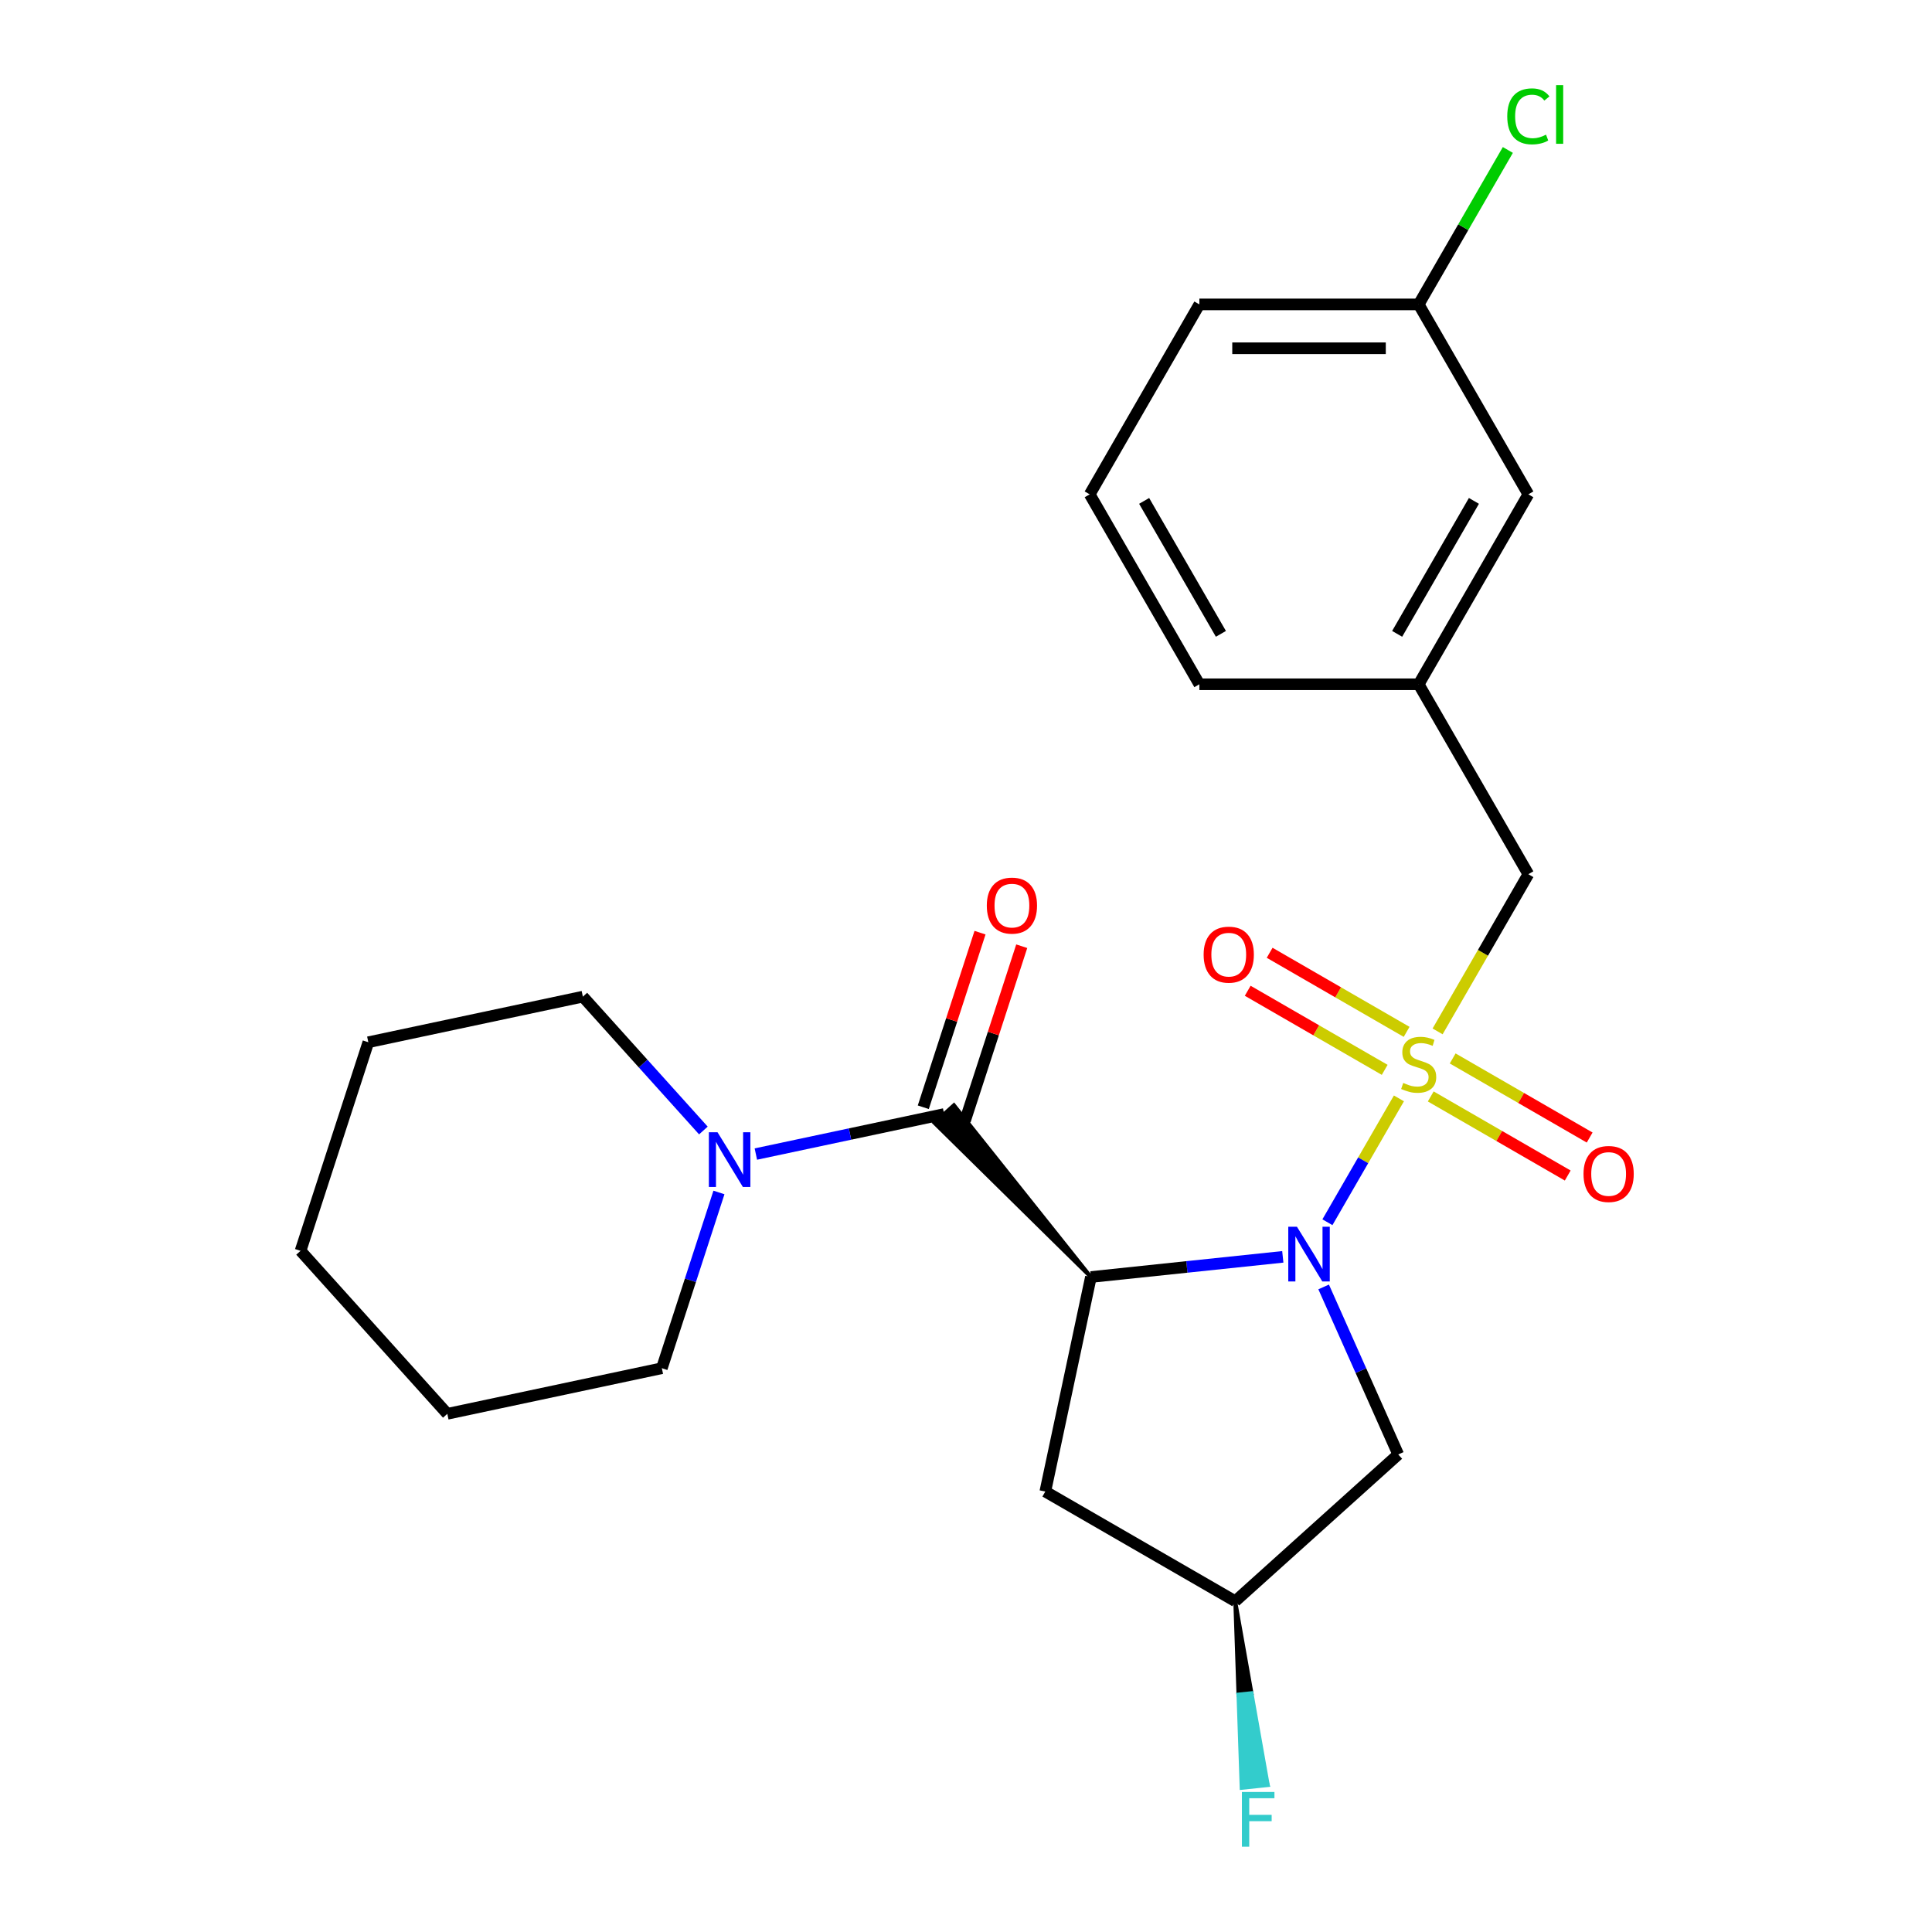 <?xml version='1.0' encoding='iso-8859-1'?>
<svg version='1.1' baseProfile='full'
              xmlns='http://www.w3.org/2000/svg'
                      xmlns:rdkit='http://www.rdkit.org/xml'
                      xmlns:xlink='http://www.w3.org/1999/xlink'
                  xml:space='preserve'
width='1000px' height='1000px' viewBox='0 0 1000 1000'>
<!-- END OF HEADER -->
<rect style='opacity:1.0;fill:#FFFFFF;stroke:none' width='1000' height='1000' x='0' y='0'> </rect>
<path class='bond-0' d='M 724.081,568.522 L 705.575,600.576' style='fill:none;fill-rule:evenodd;stroke:#CCCC00;stroke-width:6px;stroke-linecap:butt;stroke-linejoin:miter;stroke-opacity:1' />
<path class='bond-0' d='M 705.575,600.576 L 687.069,632.63' style='fill:none;fill-rule:evenodd;stroke:#0000FF;stroke-width:6px;stroke-linecap:butt;stroke-linejoin:miter;stroke-opacity:1' />
<path class='bond-6' d='M 744.102,533.846 L 767.586,493.169' style='fill:none;fill-rule:evenodd;stroke:#CCCC00;stroke-width:6px;stroke-linecap:butt;stroke-linejoin:miter;stroke-opacity:1' />
<path class='bond-6' d='M 767.586,493.169 L 791.071,452.492' style='fill:none;fill-rule:evenodd;stroke:#000000;stroke-width:6px;stroke-linecap:butt;stroke-linejoin:miter;stroke-opacity:1' />
<path class='bond-7' d='M 740.553,567.517 L 776.003,587.984' style='fill:none;fill-rule:evenodd;stroke:#CCCC00;stroke-width:6px;stroke-linecap:butt;stroke-linejoin:miter;stroke-opacity:1' />
<path class='bond-7' d='M 776.003,587.984 L 811.453,608.451' style='fill:none;fill-rule:evenodd;stroke:#FF0000;stroke-width:6px;stroke-linecap:butt;stroke-linejoin:miter;stroke-opacity:1' />
<path class='bond-7' d='M 751.905,547.854 L 787.355,568.321' style='fill:none;fill-rule:evenodd;stroke:#CCCC00;stroke-width:6px;stroke-linecap:butt;stroke-linejoin:miter;stroke-opacity:1' />
<path class='bond-7' d='M 787.355,568.321 L 822.805,588.788' style='fill:none;fill-rule:evenodd;stroke:#FF0000;stroke-width:6px;stroke-linecap:butt;stroke-linejoin:miter;stroke-opacity:1' />
<path class='bond-8' d='M 728.069,534.092 L 692.619,513.625' style='fill:none;fill-rule:evenodd;stroke:#CCCC00;stroke-width:6px;stroke-linecap:butt;stroke-linejoin:miter;stroke-opacity:1' />
<path class='bond-8' d='M 692.619,513.625 L 657.169,493.158' style='fill:none;fill-rule:evenodd;stroke:#FF0000;stroke-width:6px;stroke-linecap:butt;stroke-linejoin:miter;stroke-opacity:1' />
<path class='bond-8' d='M 716.717,553.755 L 681.267,533.288' style='fill:none;fill-rule:evenodd;stroke:#CCCC00;stroke-width:6px;stroke-linecap:butt;stroke-linejoin:miter;stroke-opacity:1' />
<path class='bond-8' d='M 681.267,533.288 L 645.816,512.821' style='fill:none;fill-rule:evenodd;stroke:#FF0000;stroke-width:6px;stroke-linecap:butt;stroke-linejoin:miter;stroke-opacity:1' />
<path class='bond-1' d='M 663.972,650.544 L 614.311,655.763' style='fill:none;fill-rule:evenodd;stroke:#0000FF;stroke-width:6px;stroke-linecap:butt;stroke-linejoin:miter;stroke-opacity:1' />
<path class='bond-1' d='M 614.311,655.763 L 564.651,660.983' style='fill:none;fill-rule:evenodd;stroke:#000000;stroke-width:6px;stroke-linecap:butt;stroke-linejoin:miter;stroke-opacity:1' />
<path class='bond-4' d='M 685.118,666.115 L 704.421,709.469' style='fill:none;fill-rule:evenodd;stroke:#0000FF;stroke-width:6px;stroke-linecap:butt;stroke-linejoin:miter;stroke-opacity:1' />
<path class='bond-4' d='M 704.421,709.469 L 723.723,752.824' style='fill:none;fill-rule:evenodd;stroke:#000000;stroke-width:6px;stroke-linecap:butt;stroke-linejoin:miter;stroke-opacity:1' />
<path class='bond-2' d='M 564.651,660.983 L 493.752,572.063 L 483.628,581.178 Z' style='fill:#000000;fill-rule:evenodd;fill-opacity:1;stroke:#000000;stroke-width:2px;stroke-linecap:butt;stroke-linejoin:miter;stroke-opacity:1;' />
<path class='bond-5' d='M 564.651,660.983 L 541.048,772.023' style='fill:none;fill-rule:evenodd;stroke:#000000;stroke-width:6px;stroke-linecap:butt;stroke-linejoin:miter;stroke-opacity:1' />
<path class='bond-3' d='M 488.69,576.62 L 439.959,586.978' style='fill:none;fill-rule:evenodd;stroke:#000000;stroke-width:6px;stroke-linecap:butt;stroke-linejoin:miter;stroke-opacity:1' />
<path class='bond-3' d='M 439.959,586.978 L 391.228,597.337' style='fill:none;fill-rule:evenodd;stroke:#0000FF;stroke-width:6px;stroke-linecap:butt;stroke-linejoin:miter;stroke-opacity:1' />
<path class='bond-9' d='M 499.487,580.128 L 514.168,534.945' style='fill:none;fill-rule:evenodd;stroke:#000000;stroke-width:6px;stroke-linecap:butt;stroke-linejoin:miter;stroke-opacity:1' />
<path class='bond-9' d='M 514.168,534.945 L 528.849,489.761' style='fill:none;fill-rule:evenodd;stroke:#FF0000;stroke-width:6px;stroke-linecap:butt;stroke-linejoin:miter;stroke-opacity:1' />
<path class='bond-9' d='M 477.894,573.112 L 492.575,527.929' style='fill:none;fill-rule:evenodd;stroke:#000000;stroke-width:6px;stroke-linecap:butt;stroke-linejoin:miter;stroke-opacity:1' />
<path class='bond-9' d='M 492.575,527.929 L 507.256,482.745' style='fill:none;fill-rule:evenodd;stroke:#FF0000;stroke-width:6px;stroke-linecap:butt;stroke-linejoin:miter;stroke-opacity:1' />
<path class='bond-16' d='M 364.072,585.143 L 332.88,550.501' style='fill:none;fill-rule:evenodd;stroke:#0000FF;stroke-width:6px;stroke-linecap:butt;stroke-linejoin:miter;stroke-opacity:1' />
<path class='bond-16' d='M 332.88,550.501 L 301.689,515.86' style='fill:none;fill-rule:evenodd;stroke:#000000;stroke-width:6px;stroke-linecap:butt;stroke-linejoin:miter;stroke-opacity:1' />
<path class='bond-17' d='M 372.127,617.221 L 357.348,662.704' style='fill:none;fill-rule:evenodd;stroke:#0000FF;stroke-width:6px;stroke-linecap:butt;stroke-linejoin:miter;stroke-opacity:1' />
<path class='bond-17' d='M 357.348,662.704 L 342.57,708.188' style='fill:none;fill-rule:evenodd;stroke:#000000;stroke-width:6px;stroke-linecap:butt;stroke-linejoin:miter;stroke-opacity:1' />
<path class='bond-10' d='M 723.723,752.824 L 639.361,828.784' style='fill:none;fill-rule:evenodd;stroke:#000000;stroke-width:6px;stroke-linecap:butt;stroke-linejoin:miter;stroke-opacity:1' />
<path class='bond-24' d='M 541.048,772.023 L 639.361,828.784' style='fill:none;fill-rule:evenodd;stroke:#000000;stroke-width:6px;stroke-linecap:butt;stroke-linejoin:miter;stroke-opacity:1' />
<path class='bond-11' d='M 791.071,452.492 L 734.311,354.18' style='fill:none;fill-rule:evenodd;stroke:#000000;stroke-width:6px;stroke-linecap:butt;stroke-linejoin:miter;stroke-opacity:1' />
<path class='bond-13' d='M 639.361,828.784 L 641.014,877.091 L 647.787,876.379 Z' style='fill:#000000;fill-rule:evenodd;fill-opacity:1;stroke:#000000;stroke-width:2px;stroke-linecap:butt;stroke-linejoin:miter;stroke-opacity:1;' />
<path class='bond-13' d='M 641.014,877.091 L 656.214,923.973 L 642.666,925.397 Z' style='fill:#33CCCC;fill-rule:evenodd;fill-opacity:1;stroke:#33CCCC;stroke-width:2px;stroke-linecap:butt;stroke-linejoin:miter;stroke-opacity:1;' />
<path class='bond-13' d='M 641.014,877.091 L 647.787,876.379 L 656.214,923.973 Z' style='fill:#33CCCC;fill-rule:evenodd;fill-opacity:1;stroke:#33CCCC;stroke-width:2px;stroke-linecap:butt;stroke-linejoin:miter;stroke-opacity:1;' />
<path class='bond-12' d='M 734.311,354.18 L 791.071,255.868' style='fill:none;fill-rule:evenodd;stroke:#000000;stroke-width:6px;stroke-linecap:butt;stroke-linejoin:miter;stroke-opacity:1' />
<path class='bond-12' d='M 723.162,328.081 L 762.895,259.262' style='fill:none;fill-rule:evenodd;stroke:#000000;stroke-width:6px;stroke-linecap:butt;stroke-linejoin:miter;stroke-opacity:1' />
<path class='bond-19' d='M 734.311,354.18 L 620.79,354.18' style='fill:none;fill-rule:evenodd;stroke:#000000;stroke-width:6px;stroke-linecap:butt;stroke-linejoin:miter;stroke-opacity:1' />
<path class='bond-14' d='M 791.071,255.868 L 734.311,157.555' style='fill:none;fill-rule:evenodd;stroke:#000000;stroke-width:6px;stroke-linecap:butt;stroke-linejoin:miter;stroke-opacity:1' />
<path class='bond-15' d='M 734.311,157.555 L 757.386,117.588' style='fill:none;fill-rule:evenodd;stroke:#000000;stroke-width:6px;stroke-linecap:butt;stroke-linejoin:miter;stroke-opacity:1' />
<path class='bond-15' d='M 757.386,117.588 L 780.461,77.621' style='fill:none;fill-rule:evenodd;stroke:#00CC00;stroke-width:6px;stroke-linecap:butt;stroke-linejoin:miter;stroke-opacity:1' />
<path class='bond-25' d='M 734.311,157.555 L 620.79,157.555' style='fill:none;fill-rule:evenodd;stroke:#000000;stroke-width:6px;stroke-linecap:butt;stroke-linejoin:miter;stroke-opacity:1' />
<path class='bond-25' d='M 717.283,180.26 L 637.818,180.26' style='fill:none;fill-rule:evenodd;stroke:#000000;stroke-width:6px;stroke-linecap:butt;stroke-linejoin:miter;stroke-opacity:1' />
<path class='bond-21' d='M 301.689,515.86 L 190.649,539.462' style='fill:none;fill-rule:evenodd;stroke:#000000;stroke-width:6px;stroke-linecap:butt;stroke-linejoin:miter;stroke-opacity:1' />
<path class='bond-22' d='M 342.57,708.188 L 231.529,731.79' style='fill:none;fill-rule:evenodd;stroke:#000000;stroke-width:6px;stroke-linecap:butt;stroke-linejoin:miter;stroke-opacity:1' />
<path class='bond-18' d='M 564.029,255.868 L 620.79,354.18' style='fill:none;fill-rule:evenodd;stroke:#000000;stroke-width:6px;stroke-linecap:butt;stroke-linejoin:miter;stroke-opacity:1' />
<path class='bond-18' d='M 592.205,259.262 L 631.938,328.081' style='fill:none;fill-rule:evenodd;stroke:#000000;stroke-width:6px;stroke-linecap:butt;stroke-linejoin:miter;stroke-opacity:1' />
<path class='bond-20' d='M 564.029,255.868 L 620.79,157.555' style='fill:none;fill-rule:evenodd;stroke:#000000;stroke-width:6px;stroke-linecap:butt;stroke-linejoin:miter;stroke-opacity:1' />
<path class='bond-26' d='M 190.649,539.462 L 155.569,647.427' style='fill:none;fill-rule:evenodd;stroke:#000000;stroke-width:6px;stroke-linecap:butt;stroke-linejoin:miter;stroke-opacity:1' />
<path class='bond-23' d='M 231.529,731.79 L 155.569,647.427' style='fill:none;fill-rule:evenodd;stroke:#000000;stroke-width:6px;stroke-linecap:butt;stroke-linejoin:miter;stroke-opacity:1' />
<path  class='atom-0' d='M 726.311 560.524
Q 726.631 560.644, 727.951 561.204
Q 729.271 561.764, 730.711 562.124
Q 732.191 562.444, 733.631 562.444
Q 736.311 562.444, 737.871 561.164
Q 739.431 559.844, 739.431 557.564
Q 739.431 556.004, 738.631 555.044
Q 737.871 554.084, 736.671 553.564
Q 735.471 553.044, 733.471 552.444
Q 730.951 551.684, 729.431 550.964
Q 727.951 550.244, 726.871 548.724
Q 725.831 547.204, 725.831 544.644
Q 725.831 541.084, 728.231 538.884
Q 730.671 536.684, 735.471 536.684
Q 738.751 536.684, 742.471 538.244
L 741.551 541.324
Q 738.151 539.924, 735.591 539.924
Q 732.831 539.924, 731.311 541.084
Q 729.791 542.204, 729.831 544.164
Q 729.831 545.684, 730.591 546.604
Q 731.391 547.524, 732.511 548.044
Q 733.671 548.564, 735.591 549.164
Q 738.151 549.964, 739.671 550.764
Q 741.191 551.564, 742.271 553.204
Q 743.391 554.804, 743.391 557.564
Q 743.391 561.484, 740.751 563.604
Q 738.151 565.684, 733.791 565.684
Q 731.271 565.684, 729.351 565.124
Q 727.471 564.604, 725.231 563.684
L 726.311 560.524
' fill='#CCCC00'/>
<path  class='atom-1' d='M 671.29 634.957
L 680.57 649.957
Q 681.49 651.437, 682.97 654.117
Q 684.45 656.797, 684.53 656.957
L 684.53 634.957
L 688.29 634.957
L 688.29 663.277
L 684.41 663.277
L 674.45 646.877
Q 673.29 644.957, 672.05 642.757
Q 670.85 640.557, 670.49 639.877
L 670.49 663.277
L 666.81 663.277
L 666.81 634.957
L 671.29 634.957
' fill='#0000FF'/>
<path  class='atom-4' d='M 371.39 586.063
L 380.67 601.063
Q 381.59 602.543, 383.07 605.223
Q 384.55 607.903, 384.63 608.063
L 384.63 586.063
L 388.39 586.063
L 388.39 614.383
L 384.51 614.383
L 374.55 597.983
Q 373.39 596.063, 372.15 593.863
Q 370.95 591.663, 370.59 590.983
L 370.59 614.383
L 366.91 614.383
L 366.91 586.063
L 371.39 586.063
' fill='#0000FF'/>
<path  class='atom-8' d='M 819.623 607.645
Q 819.623 600.845, 822.983 597.045
Q 826.343 593.245, 832.623 593.245
Q 838.903 593.245, 842.263 597.045
Q 845.623 600.845, 845.623 607.645
Q 845.623 614.525, 842.223 618.445
Q 838.823 622.325, 832.623 622.325
Q 826.383 622.325, 822.983 618.445
Q 819.623 614.565, 819.623 607.645
M 832.623 619.125
Q 836.943 619.125, 839.263 616.245
Q 841.623 613.325, 841.623 607.645
Q 841.623 602.085, 839.263 599.285
Q 836.943 596.445, 832.623 596.445
Q 828.303 596.445, 825.943 599.245
Q 823.623 602.045, 823.623 607.645
Q 823.623 613.365, 825.943 616.245
Q 828.303 619.125, 832.623 619.125
' fill='#FF0000'/>
<path  class='atom-9' d='M 622.998 494.124
Q 622.998 487.324, 626.358 483.524
Q 629.718 479.724, 635.998 479.724
Q 642.278 479.724, 645.638 483.524
Q 648.998 487.324, 648.998 494.124
Q 648.998 501.004, 645.598 504.924
Q 642.198 508.804, 635.998 508.804
Q 629.758 508.804, 626.358 504.924
Q 622.998 501.044, 622.998 494.124
M 635.998 505.604
Q 640.318 505.604, 642.638 502.724
Q 644.998 499.804, 644.998 494.124
Q 644.998 488.564, 642.638 485.764
Q 640.318 482.924, 635.998 482.924
Q 631.678 482.924, 629.318 485.724
Q 626.998 488.524, 626.998 494.124
Q 626.998 499.844, 629.318 502.724
Q 631.678 505.604, 635.998 505.604
' fill='#FF0000'/>
<path  class='atom-10' d='M 510.77 468.735
Q 510.77 461.935, 514.13 458.135
Q 517.49 454.335, 523.77 454.335
Q 530.05 454.335, 533.41 458.135
Q 536.77 461.935, 536.77 468.735
Q 536.77 475.615, 533.37 479.535
Q 529.97 483.415, 523.77 483.415
Q 517.53 483.415, 514.13 479.535
Q 510.77 475.655, 510.77 468.735
M 523.77 480.215
Q 528.09 480.215, 530.41 477.335
Q 532.77 474.415, 532.77 468.735
Q 532.77 463.175, 530.41 460.375
Q 528.09 457.535, 523.77 457.535
Q 519.45 457.535, 517.09 460.335
Q 514.77 463.135, 514.77 468.735
Q 514.77 474.455, 517.09 477.335
Q 519.45 480.215, 523.77 480.215
' fill='#FF0000'/>
<path  class='atom-14' d='M 642.807 927.523
L 659.647 927.523
L 659.647 930.763
L 646.607 930.763
L 646.607 939.363
L 658.207 939.363
L 658.207 942.643
L 646.607 942.643
L 646.607 955.843
L 642.807 955.843
L 642.807 927.523
' fill='#33CCCC'/>
<path  class='atom-16' d='M 780.151 60.223
Q 780.151 53.183, 783.431 49.503
Q 786.751 45.783, 793.031 45.783
Q 798.871 45.783, 801.991 49.903
L 799.351 52.063
Q 797.071 49.063, 793.031 49.063
Q 788.751 49.063, 786.471 51.943
Q 784.231 54.783, 784.231 60.223
Q 784.231 65.823, 786.551 68.703
Q 788.911 71.583, 793.471 71.583
Q 796.591 71.583, 800.231 69.703
L 801.351 72.703
Q 799.871 73.663, 797.631 74.223
Q 795.391 74.783, 792.911 74.783
Q 786.751 74.783, 783.431 71.023
Q 780.151 67.263, 780.151 60.223
' fill='#00CC00'/>
<path  class='atom-16' d='M 805.431 44.063
L 809.111 44.063
L 809.111 74.423
L 805.431 74.423
L 805.431 44.063
' fill='#00CC00'/>
</svg>
